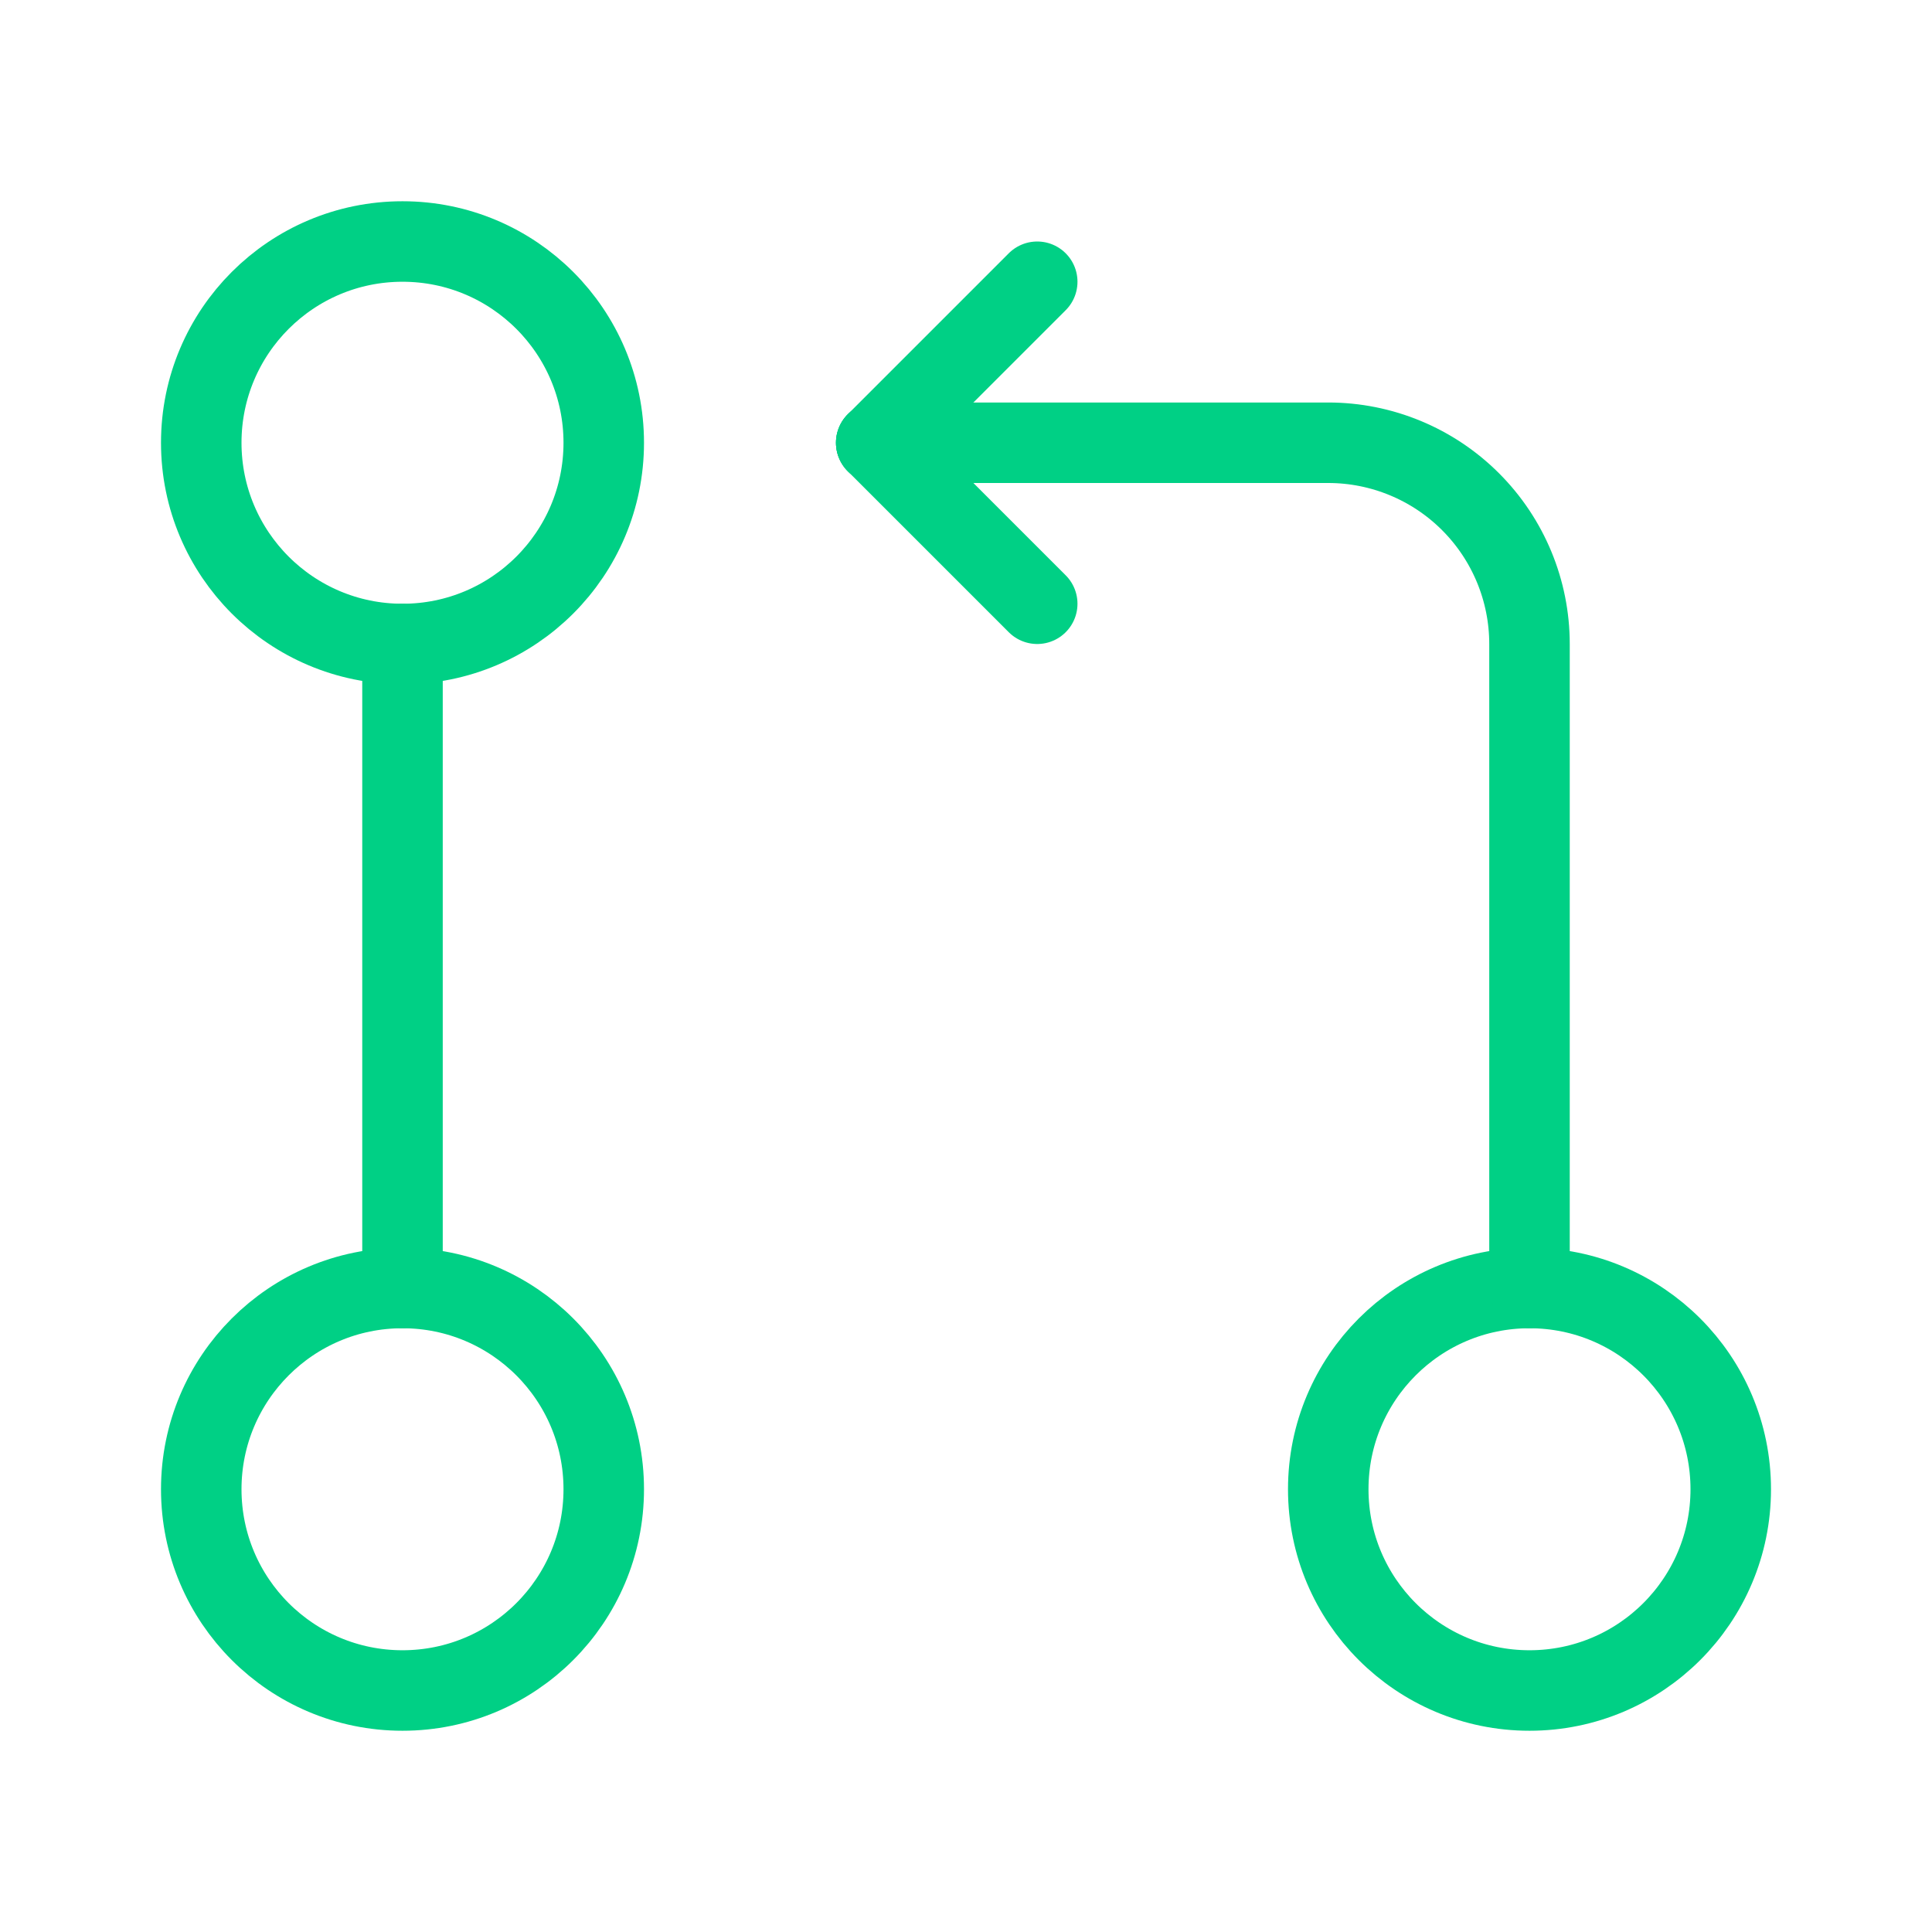 <?xml version="1.0" encoding="UTF-8"?> <svg xmlns="http://www.w3.org/2000/svg" width="60" height="60" viewBox="0 0 60 60" fill="none"> <g clip-path="url(#clip0_912_832)"> <path d="M47.5 52.5C50.952 52.5 53.75 49.702 53.75 46.25C53.75 42.798 50.952 40 47.5 40C44.048 40 41.25 42.798 41.25 46.25C41.25 49.702 44.048 52.5 47.5 52.5Z" stroke="#00D085" stroke-width="2.5" stroke-linecap="round" stroke-linejoin="round"></path> <path d="M12.5 20C15.952 20 18.75 17.202 18.75 13.75C18.75 10.298 15.952 7.5 12.5 7.5C9.048 7.5 6.25 10.298 6.25 13.75C6.25 17.202 9.048 20 12.5 20Z" stroke="#00D085" stroke-width="2.5" stroke-linecap="round" stroke-linejoin="round"></path> <path d="M12.5 52.5C15.952 52.5 18.75 49.702 18.75 46.25C18.75 42.798 15.952 40 12.5 40C9.048 40 6.25 42.798 6.25 46.25C6.25 49.702 9.048 52.5 12.5 52.5Z" stroke="#00D085" stroke-width="2.5" stroke-linecap="round" stroke-linejoin="round"></path> <path d="M12.5 20V40" stroke="#00D085" stroke-width="2.5" stroke-linecap="round" stroke-linejoin="round"></path> <path d="M32.212 18.75L27.212 13.75" stroke="#00D085" stroke-width="2.5" stroke-linecap="round" stroke-linejoin="round"></path> <path d="M32.212 8.75L27.212 13.75" stroke="#00D085" stroke-width="2.5" stroke-linecap="round" stroke-linejoin="round"></path> <path d="M27.212 13.75H41.25C42.907 13.75 44.497 14.409 45.669 15.581C46.841 16.753 47.5 18.342 47.5 20V40" stroke="#00D085" stroke-width="2.5" stroke-linecap="round" stroke-linejoin="round"></path> </g> <defs> <clipPath id="clip0_912_832"> <rect width="60" height="60" fill="white"></rect> </clipPath> </defs> </svg> 